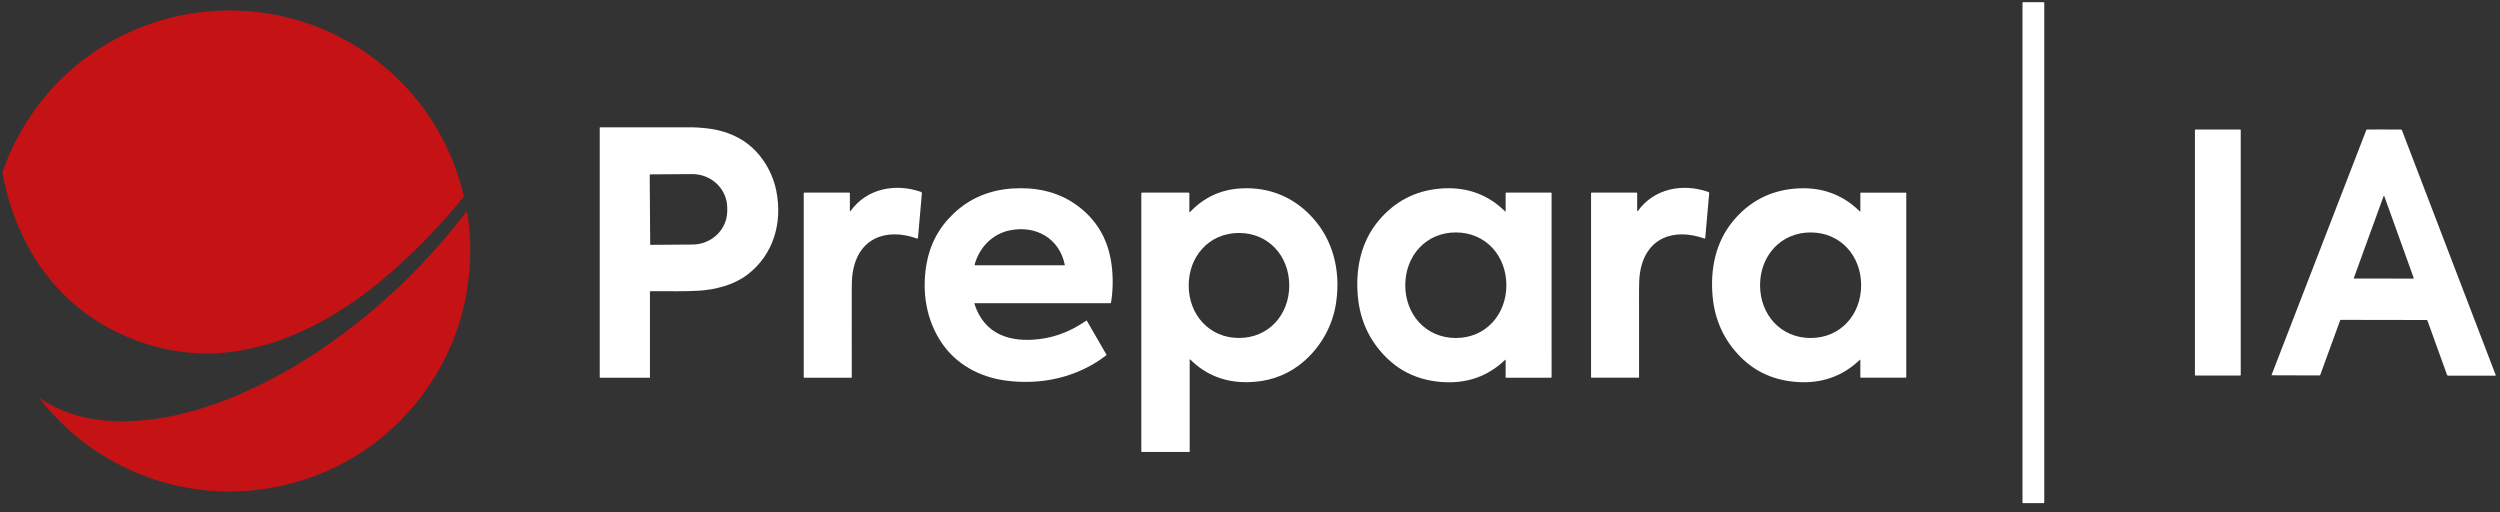 <svg xmlns="http://www.w3.org/2000/svg" width="200" height="41" viewBox="0 0 200 41" fill="none"><rect x="0" y="0" width="200" height="41" fill="#333333" stroke="none"/><g clip-path="url(#clip0_4001_2223)"><path d="M163.5 0.177H161.84C161.817 0.177 161.799 0.195 161.799 0.218V40.206C161.799 40.229 161.817 40.248 161.84 40.248H163.5C163.523 40.248 163.541 40.229 163.541 40.206V0.218C163.541 0.195 163.523 0.177 163.5 0.177Z" fill="white"></path><path d="M37.072 15.775C35.325 17.919 33.445 19.879 31.434 21.654C28.422 24.313 24.888 26.591 20.994 27.658C17.084 28.731 13.283 28.408 9.59 26.689C4.391 24.271 1.26 19.504 0.196 13.852C0.187 13.807 0.191 13.761 0.206 13.719C1.363 10.52 3.155 7.841 5.583 5.681C9.58 2.123 14.905 0.418 20.208 0.922C28.422 1.702 35.243 7.648 37.096 15.671C37.101 15.689 37.101 15.708 37.096 15.726C37.092 15.744 37.084 15.76 37.072 15.775Z" fill="#C41215"></path><path d="M52.04 23.294C52.029 23.294 52.017 23.298 52.009 23.307C52.001 23.315 51.996 23.326 51.996 23.338V30.176C51.996 30.181 51.995 30.187 51.993 30.192C51.991 30.197 51.988 30.201 51.984 30.205C51.98 30.209 51.975 30.212 51.97 30.214C51.965 30.216 51.96 30.217 51.955 30.217H48.014C48.005 30.217 47.996 30.213 47.989 30.207C47.983 30.2 47.979 30.191 47.979 30.182V10.214C47.979 10.21 47.98 10.206 47.981 10.203C47.983 10.199 47.985 10.196 47.987 10.193C47.99 10.19 47.993 10.188 47.997 10.186C48 10.185 48.004 10.184 48.008 10.184C51.102 10.179 53.575 10.18 55.428 10.187C55.684 10.188 56.047 10.214 56.516 10.264C57.485 10.367 58.361 10.635 59.146 11.068C60.674 11.91 61.757 13.542 62.102 15.26C62.617 17.816 61.88 20.383 59.788 21.976C58.712 22.795 57.241 23.177 55.882 23.257C54.869 23.317 53.725 23.298 52.04 23.294ZM51.977 14.006L52.015 19.532C52.015 19.54 52.017 19.547 52.02 19.554C52.022 19.56 52.026 19.567 52.032 19.572C52.037 19.577 52.043 19.581 52.05 19.584C52.057 19.587 52.064 19.588 52.072 19.588L55.404 19.564C55.771 19.562 56.134 19.49 56.472 19.352C56.81 19.214 57.117 19.014 57.374 18.762C57.632 18.509 57.836 18.211 57.974 17.883C58.112 17.555 58.182 17.204 58.18 16.85L58.178 16.603C58.173 15.889 57.874 15.205 57.346 14.703C56.819 14.201 56.106 13.922 55.365 13.927L52.032 13.95C52.025 13.95 52.018 13.952 52.011 13.955C52.004 13.957 51.998 13.962 51.993 13.967C51.988 13.972 51.984 13.978 51.981 13.985C51.978 13.992 51.977 13.999 51.977 14.006Z" fill="white"></path><path d="M179.213 10.36H175.639C175.614 10.36 175.594 10.38 175.594 10.405V29.997C175.594 30.022 175.614 30.042 175.639 30.042H179.213C179.238 30.042 179.258 30.022 179.258 29.997V10.405C179.258 10.38 179.238 10.36 179.213 10.36Z" fill="white"></path><path d="M190.727 10.359C191.189 10.359 191.642 10.362 192.085 10.366C192.099 10.366 192.113 10.37 192.125 10.378C192.136 10.386 192.145 10.397 192.151 10.41L199.657 30.005C199.659 30.01 199.66 30.016 199.659 30.021C199.659 30.027 199.657 30.032 199.653 30.037C199.65 30.041 199.646 30.045 199.641 30.048C199.636 30.05 199.631 30.052 199.625 30.052H195.846C195.828 30.052 195.811 30.046 195.796 30.036C195.781 30.025 195.77 30.011 195.765 29.994L194.193 25.641C194.189 25.63 194.182 25.62 194.172 25.613C194.163 25.606 194.151 25.602 194.139 25.602C194.082 25.6 192.936 25.597 190.702 25.593C188.469 25.589 187.323 25.589 187.264 25.591C187.252 25.591 187.241 25.595 187.231 25.602C187.222 25.609 187.215 25.619 187.211 25.63L185.626 29.978C185.62 29.995 185.609 30.009 185.594 30.02C185.579 30.03 185.561 30.036 185.543 30.035L181.765 30.023C181.759 30.023 181.754 30.022 181.749 30.019C181.744 30.016 181.74 30.013 181.737 30.008C181.734 30.003 181.732 29.998 181.731 29.993C181.731 29.987 181.731 29.982 181.733 29.977L189.303 10.405C189.308 10.392 189.317 10.381 189.328 10.373C189.34 10.365 189.354 10.361 189.368 10.361C189.811 10.359 190.264 10.358 190.727 10.359ZM188.308 22.238C188.306 22.242 188.306 22.247 188.306 22.252C188.307 22.257 188.309 22.262 188.312 22.266C188.315 22.271 188.318 22.274 188.323 22.276C188.327 22.279 188.332 22.28 188.338 22.28L193.069 22.288C193.074 22.288 193.079 22.287 193.084 22.285C193.088 22.283 193.092 22.279 193.095 22.275C193.098 22.271 193.1 22.266 193.101 22.261C193.102 22.256 193.101 22.251 193.1 22.247L190.745 15.699C190.743 15.693 190.739 15.687 190.733 15.683C190.728 15.679 190.722 15.677 190.715 15.677C190.708 15.677 190.702 15.679 190.697 15.683C190.691 15.687 190.687 15.693 190.685 15.699L188.308 22.238Z" fill="white"></path><path d="M68.046 16.877C69.351 15.063 71.65 14.644 73.676 15.351C73.7 15.36 73.72 15.376 73.734 15.397C73.748 15.419 73.754 15.444 73.751 15.469L73.437 19.037C73.436 19.045 73.434 19.053 73.43 19.06C73.425 19.067 73.419 19.073 73.413 19.077C73.406 19.082 73.398 19.084 73.39 19.085C73.382 19.086 73.374 19.085 73.366 19.082C70.903 18.206 68.649 19.035 68.216 21.815C68.162 22.167 68.136 22.616 68.138 23.163C68.144 24.203 68.144 26.541 68.141 30.178C68.141 30.188 68.136 30.198 68.129 30.206C68.122 30.213 68.112 30.217 68.101 30.217H64.341C64.335 30.217 64.33 30.216 64.325 30.214C64.32 30.212 64.315 30.209 64.311 30.205C64.308 30.201 64.304 30.197 64.302 30.192C64.3 30.187 64.299 30.181 64.299 30.176V15.453C64.299 15.441 64.304 15.43 64.312 15.422C64.32 15.414 64.331 15.409 64.343 15.409H67.94C67.954 15.409 67.966 15.414 67.975 15.424C67.985 15.433 67.99 15.446 67.99 15.459V16.86C67.99 16.867 67.992 16.873 67.996 16.878C68 16.884 68.005 16.887 68.011 16.889C68.017 16.891 68.024 16.891 68.03 16.889C68.037 16.887 68.042 16.883 68.046 16.877Z" fill="white"></path><path d="M130.974 16.861C130.974 16.868 130.976 16.874 130.98 16.879C130.984 16.885 130.989 16.889 130.996 16.89C131.002 16.892 131.009 16.892 131.015 16.89C131.021 16.888 131.026 16.884 131.03 16.878C132.336 15.064 134.634 14.645 136.659 15.352C136.683 15.361 136.703 15.377 136.717 15.398C136.731 15.42 136.737 15.445 136.735 15.47L136.42 19.037C136.42 19.045 136.417 19.053 136.413 19.06C136.409 19.067 136.403 19.073 136.396 19.077C136.389 19.082 136.381 19.084 136.373 19.085C136.365 19.086 136.357 19.085 136.35 19.082C133.888 18.206 131.633 19.035 131.201 21.815C131.146 22.167 131.12 22.616 131.123 23.163C131.128 24.202 131.129 26.54 131.125 30.177C131.125 30.187 131.121 30.197 131.113 30.205C131.106 30.212 131.096 30.216 131.085 30.216H127.326C127.32 30.216 127.315 30.215 127.31 30.213C127.305 30.211 127.3 30.208 127.297 30.204C127.293 30.2 127.29 30.196 127.288 30.191C127.286 30.186 127.284 30.18 127.284 30.175V15.454C127.284 15.443 127.289 15.431 127.297 15.423C127.305 15.415 127.316 15.41 127.328 15.41H130.925C130.938 15.41 130.95 15.415 130.96 15.425C130.969 15.434 130.974 15.447 130.974 15.46V16.861Z" fill="white"></path><path d="M86.915 25.644C86.917 25.643 86.919 25.642 86.922 25.641C86.925 25.641 86.928 25.641 86.93 25.641C86.933 25.642 86.936 25.643 86.938 25.644C86.94 25.646 86.942 25.648 86.943 25.65L88.512 28.368C88.517 28.377 88.519 28.387 88.517 28.398C88.515 28.408 88.51 28.417 88.501 28.423C86.199 30.205 83.256 30.839 80.397 30.437C78.347 30.148 76.49 29.149 75.321 27.407C74.089 25.57 73.747 23.342 74.111 21.177C74.383 19.562 75.112 18.195 76.296 17.076C77.58 15.864 79.149 15.199 81.006 15.079C82.782 14.965 84.528 15.295 86.02 16.331C87.674 17.479 88.641 19.079 88.92 21.131C89.058 22.15 89.046 23.176 88.883 24.209C88.881 24.222 88.875 24.233 88.865 24.242C88.856 24.25 88.843 24.255 88.831 24.255H77.996C77.989 24.255 77.983 24.256 77.977 24.259C77.971 24.262 77.966 24.267 77.962 24.272C77.958 24.277 77.956 24.283 77.954 24.29C77.953 24.296 77.954 24.303 77.956 24.309C78.736 26.738 80.769 27.425 83.176 27.124C84.585 26.947 85.773 26.427 86.915 25.644ZM78.029 21.223H85.161C85.165 21.223 85.168 21.222 85.171 21.22C85.175 21.219 85.177 21.216 85.18 21.214C85.182 21.211 85.183 21.208 85.184 21.204C85.185 21.201 85.185 21.197 85.184 21.194C84.759 19.048 82.836 17.992 80.761 18.433C79.365 18.731 78.351 19.8 77.975 21.152C77.972 21.16 77.972 21.169 77.974 21.177C77.975 21.186 77.979 21.194 77.984 21.201C77.99 21.207 77.996 21.213 78.004 21.217C78.012 21.221 78.021 21.223 78.029 21.223Z" fill="white"></path><path d="M95.149 16.965C95.149 16.969 95.15 16.974 95.153 16.977C95.155 16.98 95.158 16.983 95.162 16.985C95.166 16.987 95.17 16.987 95.174 16.986C95.178 16.985 95.182 16.983 95.184 16.98C96.286 15.809 97.637 15.173 99.237 15.074C101.665 14.925 103.783 15.874 105.313 17.777C106.816 19.644 107.26 22.074 106.852 24.436C106.518 26.363 105.407 28.142 103.826 29.29C102.683 30.12 101.349 30.548 99.826 30.574C98.026 30.605 96.478 30.011 95.225 28.763C95.221 28.759 95.216 28.756 95.21 28.755C95.204 28.754 95.199 28.755 95.194 28.757C95.188 28.759 95.184 28.763 95.18 28.767C95.177 28.772 95.175 28.778 95.175 28.783V36.123C95.175 36.132 95.172 36.14 95.166 36.146C95.16 36.152 95.151 36.156 95.143 36.156H91.339C91.33 36.156 91.322 36.152 91.315 36.146C91.309 36.139 91.306 36.13 91.306 36.121V15.47C91.306 15.463 91.307 15.455 91.31 15.447C91.313 15.44 91.318 15.433 91.323 15.428C91.329 15.422 91.336 15.418 91.343 15.414C91.35 15.411 91.358 15.41 91.366 15.41H95.082C95.1 15.41 95.117 15.417 95.129 15.429C95.142 15.442 95.149 15.459 95.149 15.476V16.965ZM103.14 22.834C103.139 20.509 101.508 18.636 99.115 18.637C96.722 18.639 95.094 20.515 95.096 22.84C95.097 25.164 96.729 27.039 99.121 27.037C101.514 27.035 103.142 25.158 103.14 22.834Z" fill="white"></path><path d="M120.45 28.799C120.45 28.795 120.448 28.791 120.446 28.788C120.444 28.785 120.441 28.782 120.437 28.78C120.433 28.779 120.429 28.778 120.425 28.779C120.421 28.78 120.417 28.782 120.414 28.784C119.02 30.122 117.322 30.713 115.319 30.559C113.547 30.423 112.069 29.763 110.884 28.58C109.546 27.243 108.793 25.61 108.625 23.679C108.436 21.512 108.868 19.361 110.273 17.672C111.551 16.135 113.178 15.275 115.155 15.092C117.184 14.903 118.974 15.49 120.411 16.914C120.415 16.917 120.419 16.919 120.423 16.92C120.428 16.921 120.432 16.92 120.436 16.918C120.44 16.917 120.444 16.914 120.447 16.91C120.449 16.906 120.451 16.902 120.451 16.897V15.45C120.451 15.439 120.455 15.429 120.463 15.421C120.471 15.413 120.481 15.409 120.492 15.409H124.086C124.097 15.409 124.107 15.413 124.114 15.421C124.122 15.429 124.126 15.439 124.126 15.45L124.127 30.16C124.127 30.175 124.121 30.19 124.11 30.201C124.099 30.212 124.084 30.218 124.069 30.218L120.488 30.219C120.483 30.219 120.478 30.218 120.473 30.216C120.469 30.214 120.465 30.212 120.461 30.208C120.457 30.204 120.455 30.2 120.453 30.196C120.451 30.191 120.45 30.186 120.45 30.181V28.799ZM112.422 22.811C112.419 25.149 114.056 27.037 116.461 27.04C118.866 27.043 120.507 25.16 120.51 22.823C120.513 20.486 118.877 18.598 116.472 18.595C114.067 18.591 112.425 20.475 112.422 22.811Z" fill="white"></path><path d="M148.827 28.796C148.827 28.792 148.825 28.788 148.823 28.785C148.821 28.782 148.818 28.779 148.814 28.777C148.81 28.776 148.806 28.775 148.802 28.776C148.798 28.777 148.794 28.779 148.791 28.781C147.397 30.118 145.699 30.709 143.697 30.555C141.926 30.419 140.448 29.759 139.264 28.577C137.927 27.24 137.174 25.607 137.006 23.677C136.817 21.511 137.249 19.361 138.654 17.672C139.931 16.135 141.558 15.276 143.534 15.094C145.563 14.905 147.352 15.492 148.788 16.915C148.792 16.918 148.796 16.92 148.8 16.921C148.804 16.922 148.809 16.921 148.813 16.919C148.817 16.918 148.821 16.915 148.824 16.911C148.826 16.907 148.828 16.903 148.828 16.898V15.452C148.828 15.441 148.832 15.431 148.84 15.423C148.848 15.415 148.858 15.411 148.869 15.411H152.462C152.473 15.411 152.483 15.415 152.49 15.423C152.498 15.431 152.502 15.441 152.502 15.452V30.157C152.502 30.164 152.501 30.172 152.498 30.179C152.495 30.186 152.491 30.193 152.485 30.198C152.48 30.203 152.473 30.208 152.466 30.211C152.459 30.214 152.451 30.215 152.444 30.215H148.865C148.855 30.215 148.845 30.211 148.838 30.204C148.831 30.197 148.827 30.187 148.827 30.177V28.796ZM140.805 22.812C140.802 25.149 142.438 27.037 144.843 27.04C147.248 27.044 148.889 25.16 148.892 22.824C148.895 20.487 147.26 18.599 144.855 18.596C142.45 18.593 140.808 20.476 140.805 22.812Z" fill="white"></path><path d="M3.194 31.886C3.196 31.885 3.198 31.884 3.201 31.882C3.203 31.881 3.205 31.88 3.208 31.88C3.211 31.881 3.214 31.882 3.217 31.884C4.712 32.875 6.395 33.458 8.264 33.632C12.592 34.035 16.997 32.66 20.841 30.769C22.632 29.888 24.341 28.885 25.969 27.759C30.322 24.75 34.1 21.143 37.301 16.937C37.305 16.932 37.31 16.928 37.316 16.925C37.322 16.923 37.329 16.923 37.335 16.924C37.342 16.926 37.347 16.929 37.352 16.934C37.356 16.939 37.359 16.945 37.36 16.951C37.605 18.345 37.678 19.789 37.579 21.285C37.321 25.144 36.035 28.615 33.719 31.697C28.307 38.897 18.467 41.339 10.313 37.555C7.496 36.248 5.121 34.367 3.186 31.91C3.185 31.908 3.184 31.906 3.183 31.904C3.183 31.901 3.183 31.899 3.184 31.896C3.184 31.894 3.186 31.892 3.187 31.89C3.189 31.888 3.191 31.887 3.194 31.886Z" fill="#C41215"></path></g><defs><clipPath id="clip0_4001_2223"><rect width="200" height="40.425" fill="white"></rect></clipPath></defs></svg>